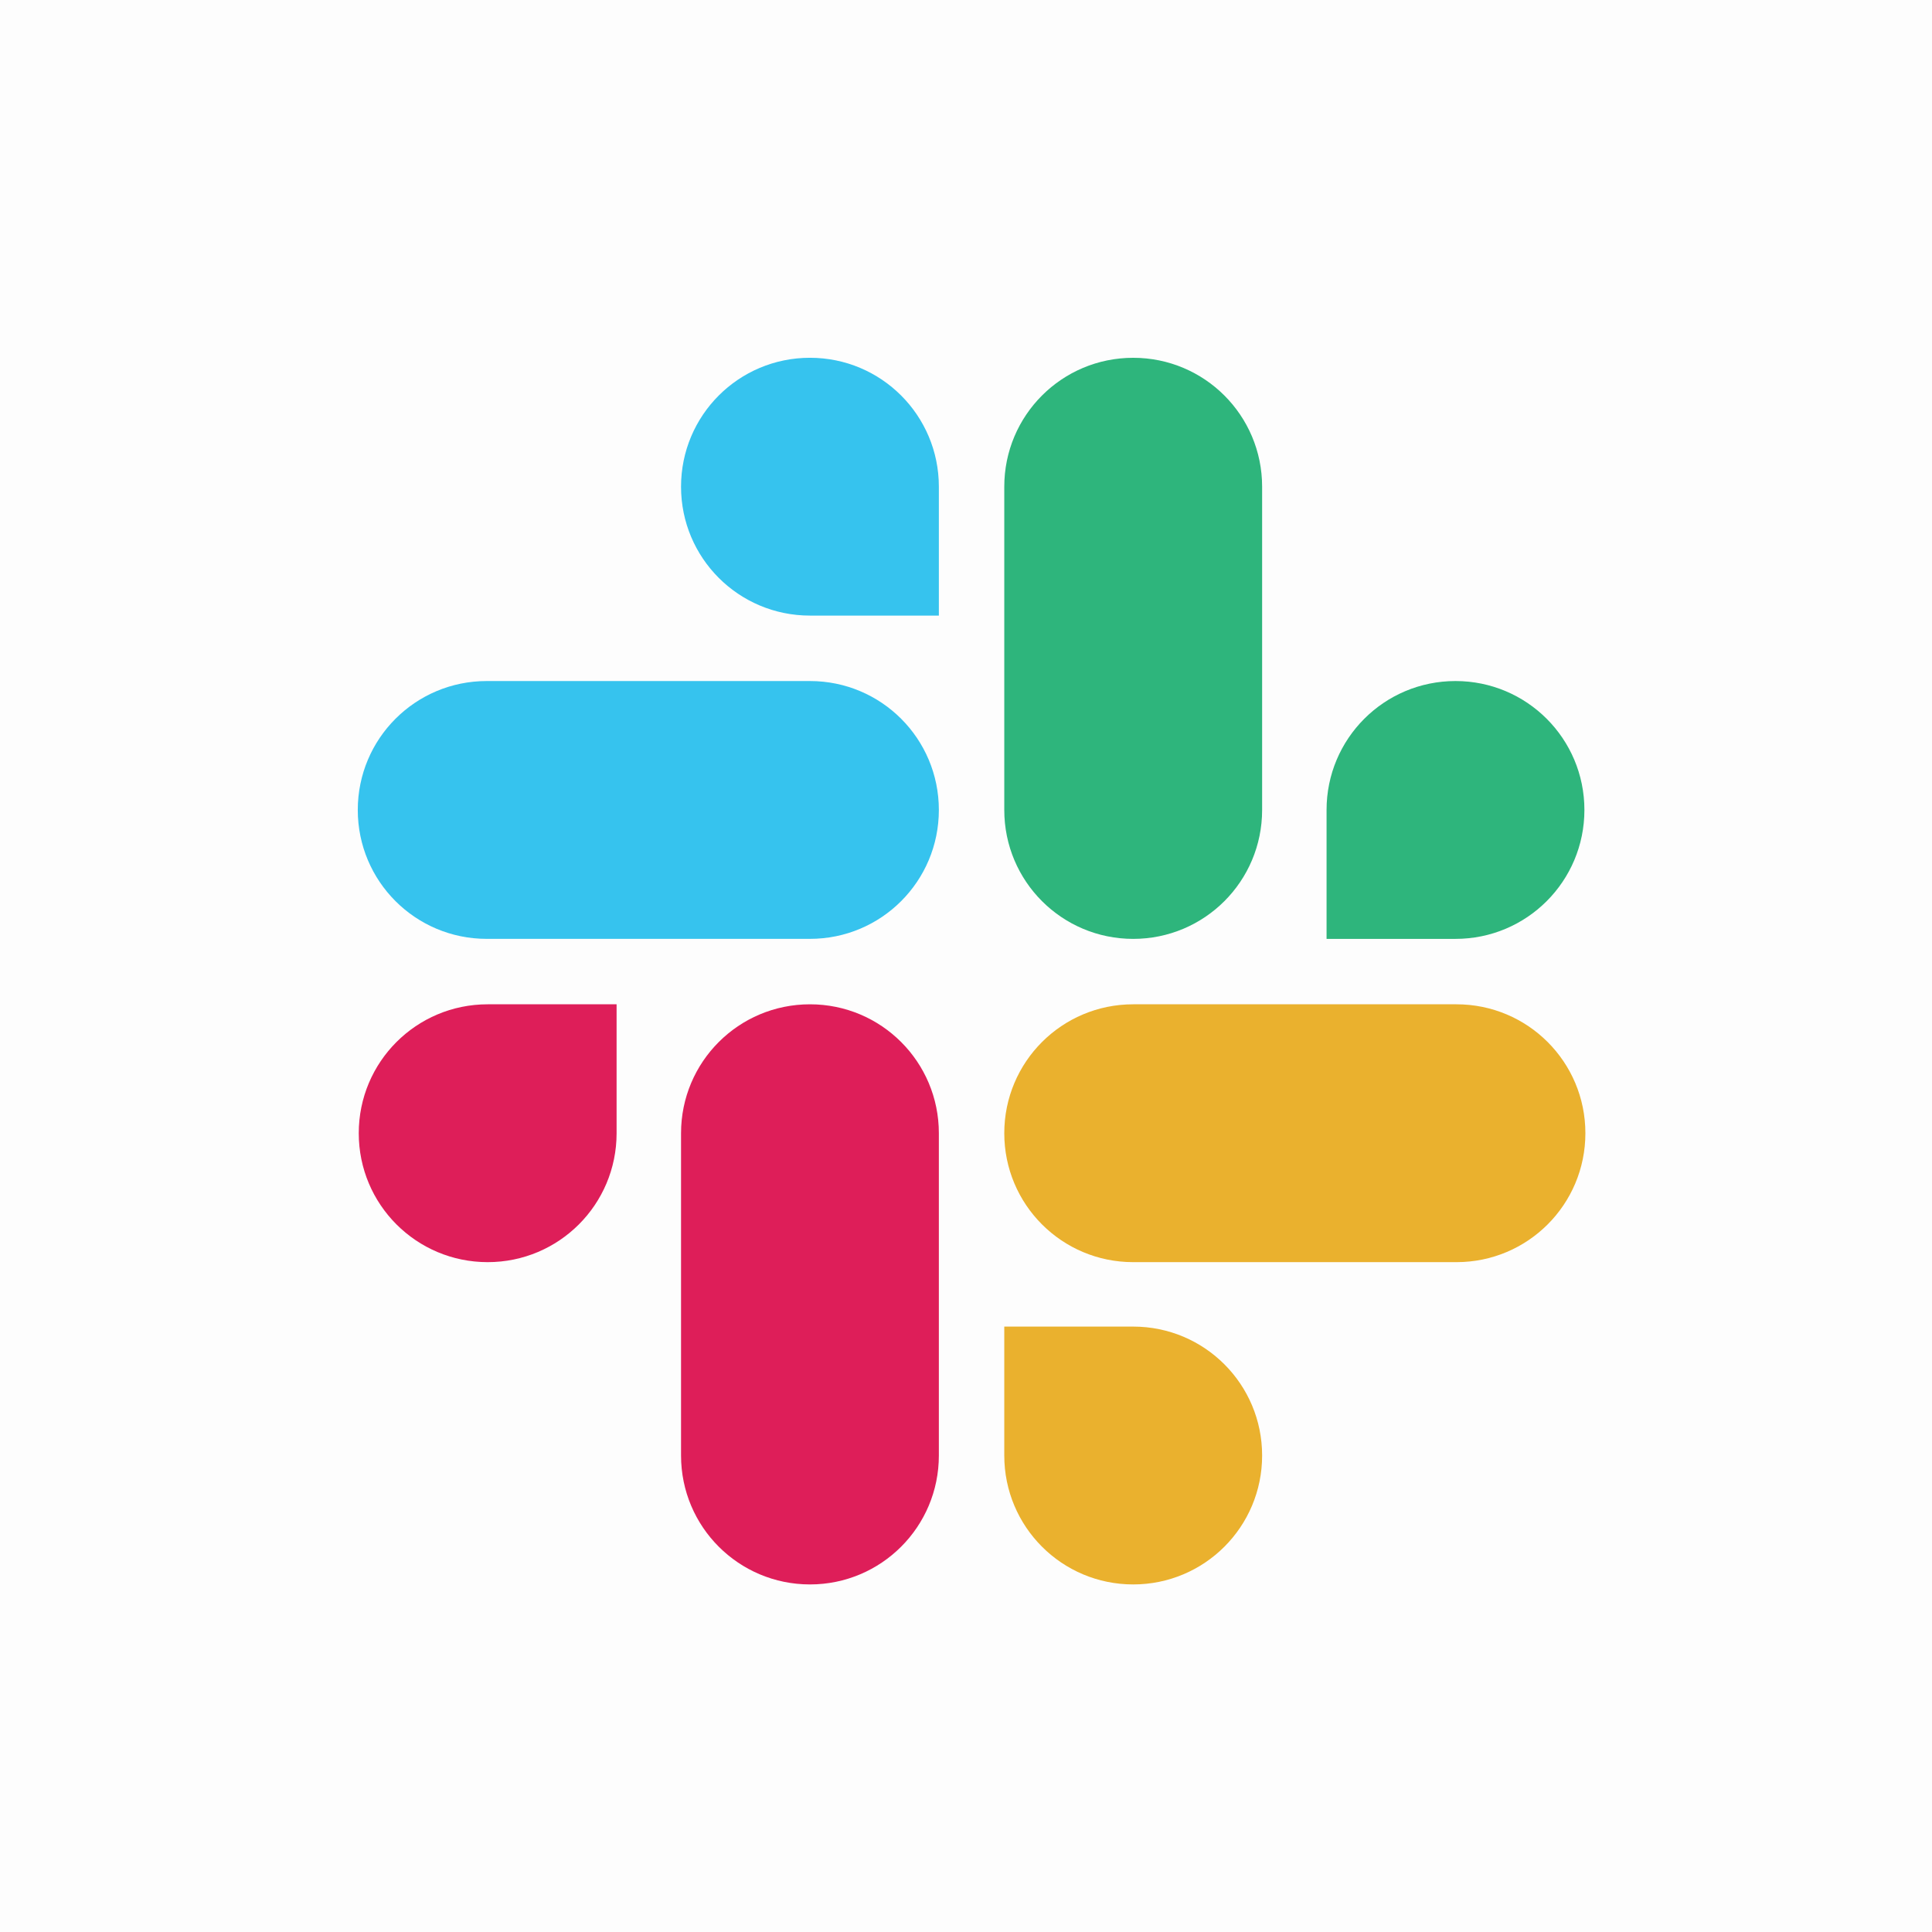 <svg width="81" height="81" viewBox="0 0 81 81" fill="none" xmlns="http://www.w3.org/2000/svg">
<path d="M25.851 47.511C25.851 50.5 23.435 52.916 20.446 52.916C17.457 52.916 15.041 50.5 15.041 47.511C15.041 44.522 17.457 42.106 20.446 42.106H25.851V47.511ZM28.553 47.511C28.553 44.522 30.969 42.106 33.958 42.106C36.947 42.106 39.362 44.522 39.362 47.511V61.023C39.362 64.012 36.947 66.428 33.958 66.428C30.969 66.428 28.553 64.012 28.553 61.023V47.511Z" fill="#E01E5A"/>
<path d="M33.958 25.809C30.968 25.809 28.553 23.394 28.553 20.405C28.553 17.416 30.968 15 33.958 15C36.947 15 39.362 17.416 39.362 20.405V25.809H33.958ZM33.958 28.553C36.947 28.553 39.362 30.968 39.362 33.958C39.362 36.947 36.947 39.362 33.958 39.362H20.405C17.416 39.362 15 36.947 15 33.958C15 30.968 17.416 28.553 20.405 28.553H33.958Z" fill="#36C5F0"/>
<path d="M55.617 33.958C55.617 30.969 58.033 28.553 61.022 28.553C64.011 28.553 66.427 30.969 66.427 33.958C66.427 36.947 64.011 39.363 61.022 39.363H55.617V33.958ZM52.915 33.958C52.915 36.947 50.499 39.363 47.51 39.363C44.521 39.363 42.105 36.947 42.105 33.958V20.405C42.105 17.416 44.521 15.001 47.51 15.001C50.499 15.001 52.915 17.416 52.915 20.405V33.958Z" fill="#2EB67D"/>
<path d="M47.51 55.618C50.499 55.618 52.915 58.034 52.915 61.023C52.915 64.012 50.499 66.428 47.51 66.428C44.521 66.428 42.105 64.012 42.105 61.023V55.618H47.51ZM47.51 52.916C44.521 52.916 42.105 50.5 42.105 47.511C42.105 44.522 44.521 42.106 47.51 42.106H61.063C64.052 42.106 66.468 44.522 66.468 47.511C66.468 50.5 64.052 52.916 61.063 52.916H47.51Z" fill="#ECB22E"/>
<rect width="81" height="81" fill="black" fill-opacity="0.01"/>
</svg>
